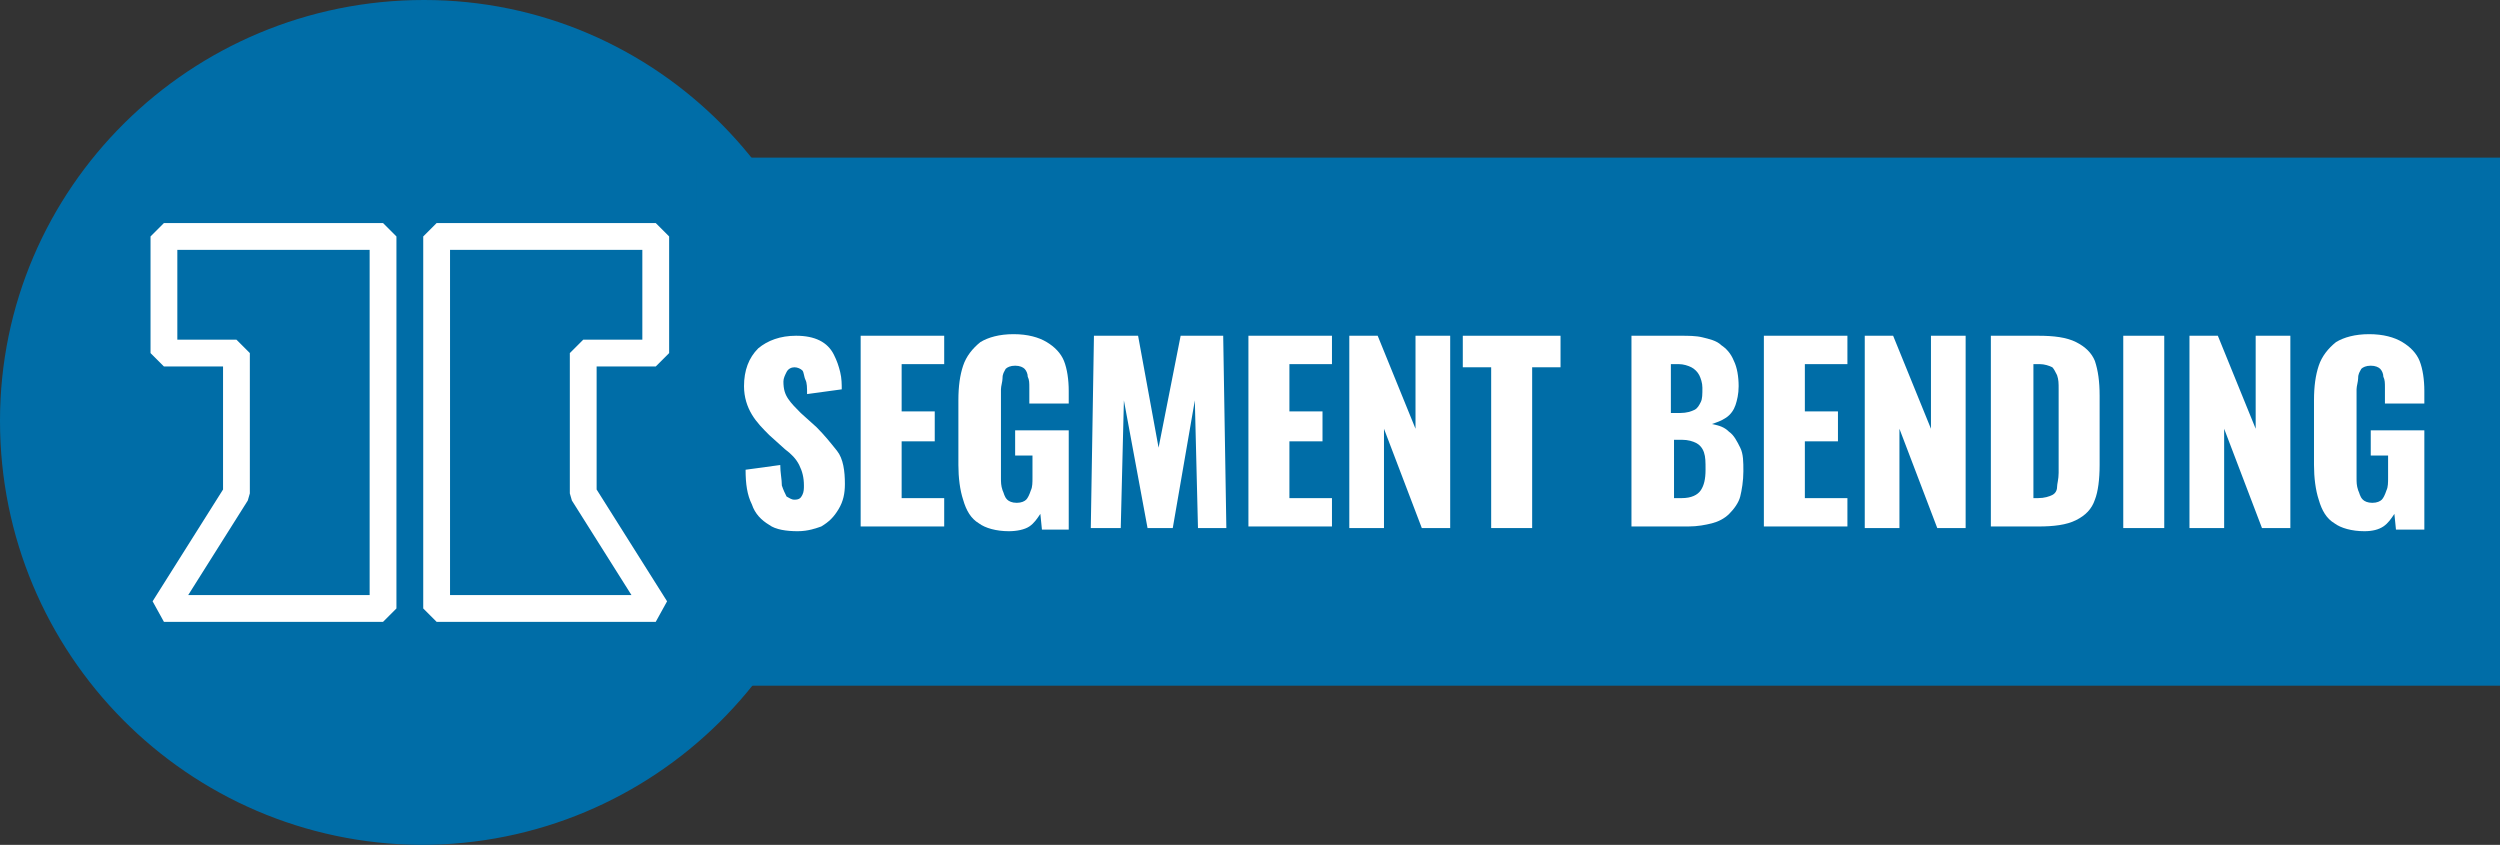 <?xml version="1.0" encoding="utf-8"?>
<!-- Generator: Adobe Illustrator 26.4.0, SVG Export Plug-In . SVG Version: 6.00 Build 0)  -->
<svg version="1.1" id="Ebene_1" xmlns="http://www.w3.org/2000/svg" xmlns:xlink="http://www.w3.org/1999/xlink" x="0px" y="0px"
	 width="158.6px" height="53.6px" viewBox="0 0 158.6 53.6" style="enable-background:new 0 0 158.6 53.6;" xml:space="preserve">
<rect x="0" y="0" width="158.6" height="53.6" fill="#333333" stroke="none"/>
<style type="text/css">
	.st0{fill:#EF7C00;}
	.st1{fill:none;stroke:#FFFFFF;stroke-width:1.7;stroke-miterlimit:10;}
	.st2{fill:#B30430;}
	.st3{fill:none;stroke:#FFFFFF;stroke-width:1.7;stroke-linecap:round;stroke-linejoin:bevel;}
	.st4{fill:none;stroke:#FFFFFF;stroke-width:1.7;stroke-linecap:square;stroke-linejoin:bevel;}
	.st5{fill:#006DA7;}
	.st6{fill:none;stroke:#FFFFFF;stroke-width:1.7;stroke-linecap:square;stroke-linejoin:bevel;stroke-miterlimit:10;}
	.st7{fill:none;}
	.st8{fill:#FFFFFF;}
</style>
<path class="st5" d="M26.9,0C12.1,0,0,11.9,0,26.7c0,14.8,11.9,26.8,26.7,26.9c14.8,0,26.8-11.9,26.9-26.7C53.6,12.1,41.7,0,26.9,0z  "/>
<rect x="44.2" y="10" class="st5" width="114.5" height="33.5"/>
<g>
	<rect x="36.3" y="21.3" class="st7" width="128.6" height="16.8"/>
	<path class="st8" d="M50.6,33.7c-0.7,0-1.4-0.1-1.8-0.4c-0.5-0.3-0.9-0.7-1.1-1.3c-0.3-0.6-0.4-1.3-0.4-2.2l2.2-0.3   c0,0.5,0.1,0.9,0.1,1.3c0.1,0.3,0.2,0.5,0.3,0.7c0.2,0.1,0.3,0.2,0.5,0.2c0.3,0,0.4-0.1,0.5-0.3c0.1-0.2,0.1-0.4,0.1-0.6   c0-0.5-0.1-0.9-0.3-1.3s-0.5-0.7-0.9-1l-1-0.9c-0.4-0.4-0.8-0.8-1.1-1.3s-0.5-1.1-0.5-1.8c0-1,0.3-1.8,0.9-2.4   c0.6-0.5,1.4-0.8,2.4-0.8c0.6,0,1.1,0.1,1.5,0.3c0.4,0.2,0.7,0.5,0.9,0.9c0.2,0.4,0.3,0.7,0.4,1.1c0.1,0.4,0.1,0.8,0.1,1.1   l-2.2,0.3c0-0.4,0-0.7-0.1-0.9s-0.1-0.5-0.2-0.6c-0.1-0.1-0.3-0.2-0.5-0.2c-0.2,0-0.4,0.1-0.5,0.3c-0.1,0.2-0.2,0.4-0.2,0.6   c0,0.5,0.1,0.8,0.3,1.1c0.2,0.3,0.5,0.6,0.8,0.9l1,0.9c0.5,0.5,0.9,1,1.3,1.5s0.5,1.3,0.5,2.1c0,0.6-0.1,1.1-0.4,1.6   c-0.3,0.5-0.6,0.8-1.1,1.1C51.8,33.5,51.3,33.7,50.6,33.7z"/>
	<path class="st8" d="M54.6,33.5V21.3h5.3v1.8h-2.7v3h2.1V28h-2.1v3.6h2.7v1.8H54.6z"/>
	<path class="st8" d="M64,33.7c-0.8,0-1.5-0.2-1.9-0.5c-0.5-0.3-0.8-0.8-1-1.5c-0.2-0.6-0.3-1.4-0.3-2.2v-4.1c0-0.9,0.1-1.6,0.3-2.2   c0.2-0.6,0.6-1.1,1.1-1.5c0.5-0.3,1.2-0.5,2.1-0.5c0.9,0,1.6,0.2,2.1,0.5c0.5,0.3,0.9,0.7,1.1,1.2c0.2,0.5,0.3,1.2,0.3,1.9v0.8   h-2.5v-1c0-0.3,0-0.5-0.1-0.7c0-0.2-0.1-0.4-0.2-0.5c-0.1-0.1-0.3-0.2-0.6-0.2c-0.3,0-0.5,0.1-0.6,0.2c-0.1,0.2-0.2,0.3-0.2,0.6   c0,0.2-0.1,0.5-0.1,0.7v5.6c0,0.3,0,0.5,0.1,0.8c0.1,0.2,0.1,0.4,0.3,0.6c0.1,0.1,0.3,0.2,0.6,0.2c0.3,0,0.5-0.1,0.6-0.2   s0.2-0.3,0.3-0.6c0.1-0.2,0.1-0.5,0.1-0.8v-1.4h-1.1v-1.6h3.4v6.3h-1.7l-0.1-1c-0.2,0.3-0.4,0.6-0.7,0.8C65,33.6,64.5,33.7,64,33.7   z"/>
	<path class="st8" d="M69.2,33.5l0.2-12.2h2.8l1.3,7.1l1.4-7.1h2.7l0.2,12.2H76l-0.2-8.1l-1.4,8.1h-1.6l-1.5-8.1l-0.2,8.1H69.2z"/>
	<path class="st8" d="M79.2,33.5V21.3h5.3v1.8h-2.7v3h2.1V28h-2.1v3.6h2.7v1.8H79.2z"/>
	<path class="st8" d="M85.6,33.5V21.3h1.8l2.4,5.9v-5.9H92v12.2h-1.8l-2.4-6.3v6.3H85.6z"/>
	<path class="st8" d="M94.6,33.5V23.3h-1.8v-2H99v2h-1.8v10.2H94.6z"/>
	<path class="st8" d="M103.5,33.5V21.3h3.1c0.5,0,1,0,1.4,0.1s0.9,0.2,1.2,0.5c0.3,0.2,0.6,0.5,0.8,1c0.2,0.4,0.3,1,0.3,1.6   c0,0.5-0.1,0.9-0.2,1.2s-0.3,0.6-0.6,0.8c-0.3,0.2-0.6,0.3-0.9,0.4c0.5,0.1,0.8,0.2,1.1,0.5c0.3,0.2,0.5,0.6,0.7,1s0.2,0.9,0.2,1.5   c0,0.6-0.1,1.2-0.2,1.6s-0.4,0.8-0.7,1.1c-0.3,0.3-0.7,0.5-1.1,0.6c-0.4,0.1-0.9,0.2-1.5,0.2H103.5z M106.1,26.2h0.5   c0.4,0,0.7-0.1,0.9-0.2c0.2-0.1,0.3-0.3,0.4-0.5c0.1-0.2,0.1-0.5,0.1-0.9c0-0.3-0.1-0.6-0.2-0.8c-0.1-0.2-0.3-0.4-0.5-0.5   c-0.2-0.1-0.5-0.2-0.8-0.2h-0.5V26.2z M106.1,31.6h0.6c0.6,0,1-0.2,1.2-0.5c0.2-0.3,0.3-0.7,0.3-1.3c0-0.5,0-0.8-0.1-1.1   c-0.1-0.3-0.3-0.5-0.5-0.6c-0.2-0.1-0.5-0.2-0.9-0.2h-0.5V31.6z"/>
	<path class="st8" d="M111.9,33.5V21.3h5.3v1.8h-2.7v3h2.1V28h-2.1v3.6h2.7v1.8H111.9z"/>
	<path class="st8" d="M118.3,33.5V21.3h1.8l2.4,5.9v-5.9h2.2v12.2h-1.8l-2.4-6.3v6.3H118.3z"/>
	<path class="st8" d="M126.3,33.5V21.3h3c1,0,1.8,0.1,2.4,0.4c0.6,0.3,1,0.7,1.2,1.2c0.2,0.6,0.3,1.3,0.3,2.2v4.4   c0,0.9-0.1,1.7-0.3,2.2c-0.2,0.6-0.6,1-1.2,1.3c-0.6,0.3-1.4,0.4-2.4,0.4H126.3z M128.9,31.6h0.4c0.4,0,0.7-0.1,0.9-0.2   s0.3-0.3,0.3-0.5c0-0.2,0.1-0.5,0.1-0.9v-5.3c0-0.4,0-0.6-0.1-0.9c-0.1-0.2-0.2-0.4-0.3-0.5c-0.2-0.1-0.5-0.2-0.8-0.2h-0.4V31.6z"/>
	<path class="st8" d="M134.7,33.5V21.3h2.6v12.2H134.7z"/>
	<path class="st8" d="M138.9,33.5V21.3h1.8l2.4,5.9v-5.9h2.2v12.2h-1.8l-2.4-6.3v6.3H138.9z"/>
	<path class="st8" d="M150,33.7c-0.8,0-1.5-0.2-1.9-0.5c-0.5-0.3-0.8-0.8-1-1.5c-0.2-0.6-0.3-1.4-0.3-2.2v-4.1   c0-0.9,0.1-1.6,0.3-2.2c0.2-0.6,0.6-1.1,1.1-1.5c0.5-0.3,1.2-0.5,2.1-0.5c0.9,0,1.6,0.2,2.1,0.5c0.5,0.3,0.9,0.7,1.1,1.2   c0.2,0.5,0.3,1.2,0.3,1.9v0.8h-2.5v-1c0-0.3,0-0.5-0.1-0.7c0-0.2-0.1-0.4-0.2-0.5c-0.1-0.1-0.3-0.2-0.6-0.2c-0.3,0-0.5,0.1-0.6,0.2   c-0.1,0.2-0.2,0.3-0.2,0.6c0,0.2-0.1,0.5-0.1,0.7v5.6c0,0.3,0,0.5,0.1,0.8c0.1,0.2,0.1,0.4,0.3,0.6c0.1,0.1,0.3,0.2,0.6,0.2   c0.3,0,0.5-0.1,0.6-0.2s0.2-0.3,0.3-0.6c0.1-0.2,0.1-0.5,0.1-0.8v-1.4h-1.1v-1.6h3.4v6.3H152l-0.1-1c-0.2,0.3-0.4,0.6-0.7,0.8   C150.9,33.6,150.5,33.7,150,33.7z"/>
</g>
<polygon class="st6" points="24.3,38.6 10.4,38.6 15,31.3 15,22.4 10.4,22.4 10.4,15 24.3,15 "/>
<polygon class="st6" points="27.7,38.6 41.6,38.6 37,31.3 37,22.4 41.6,22.4 41.6,15 27.7,15 "/>
</svg>
